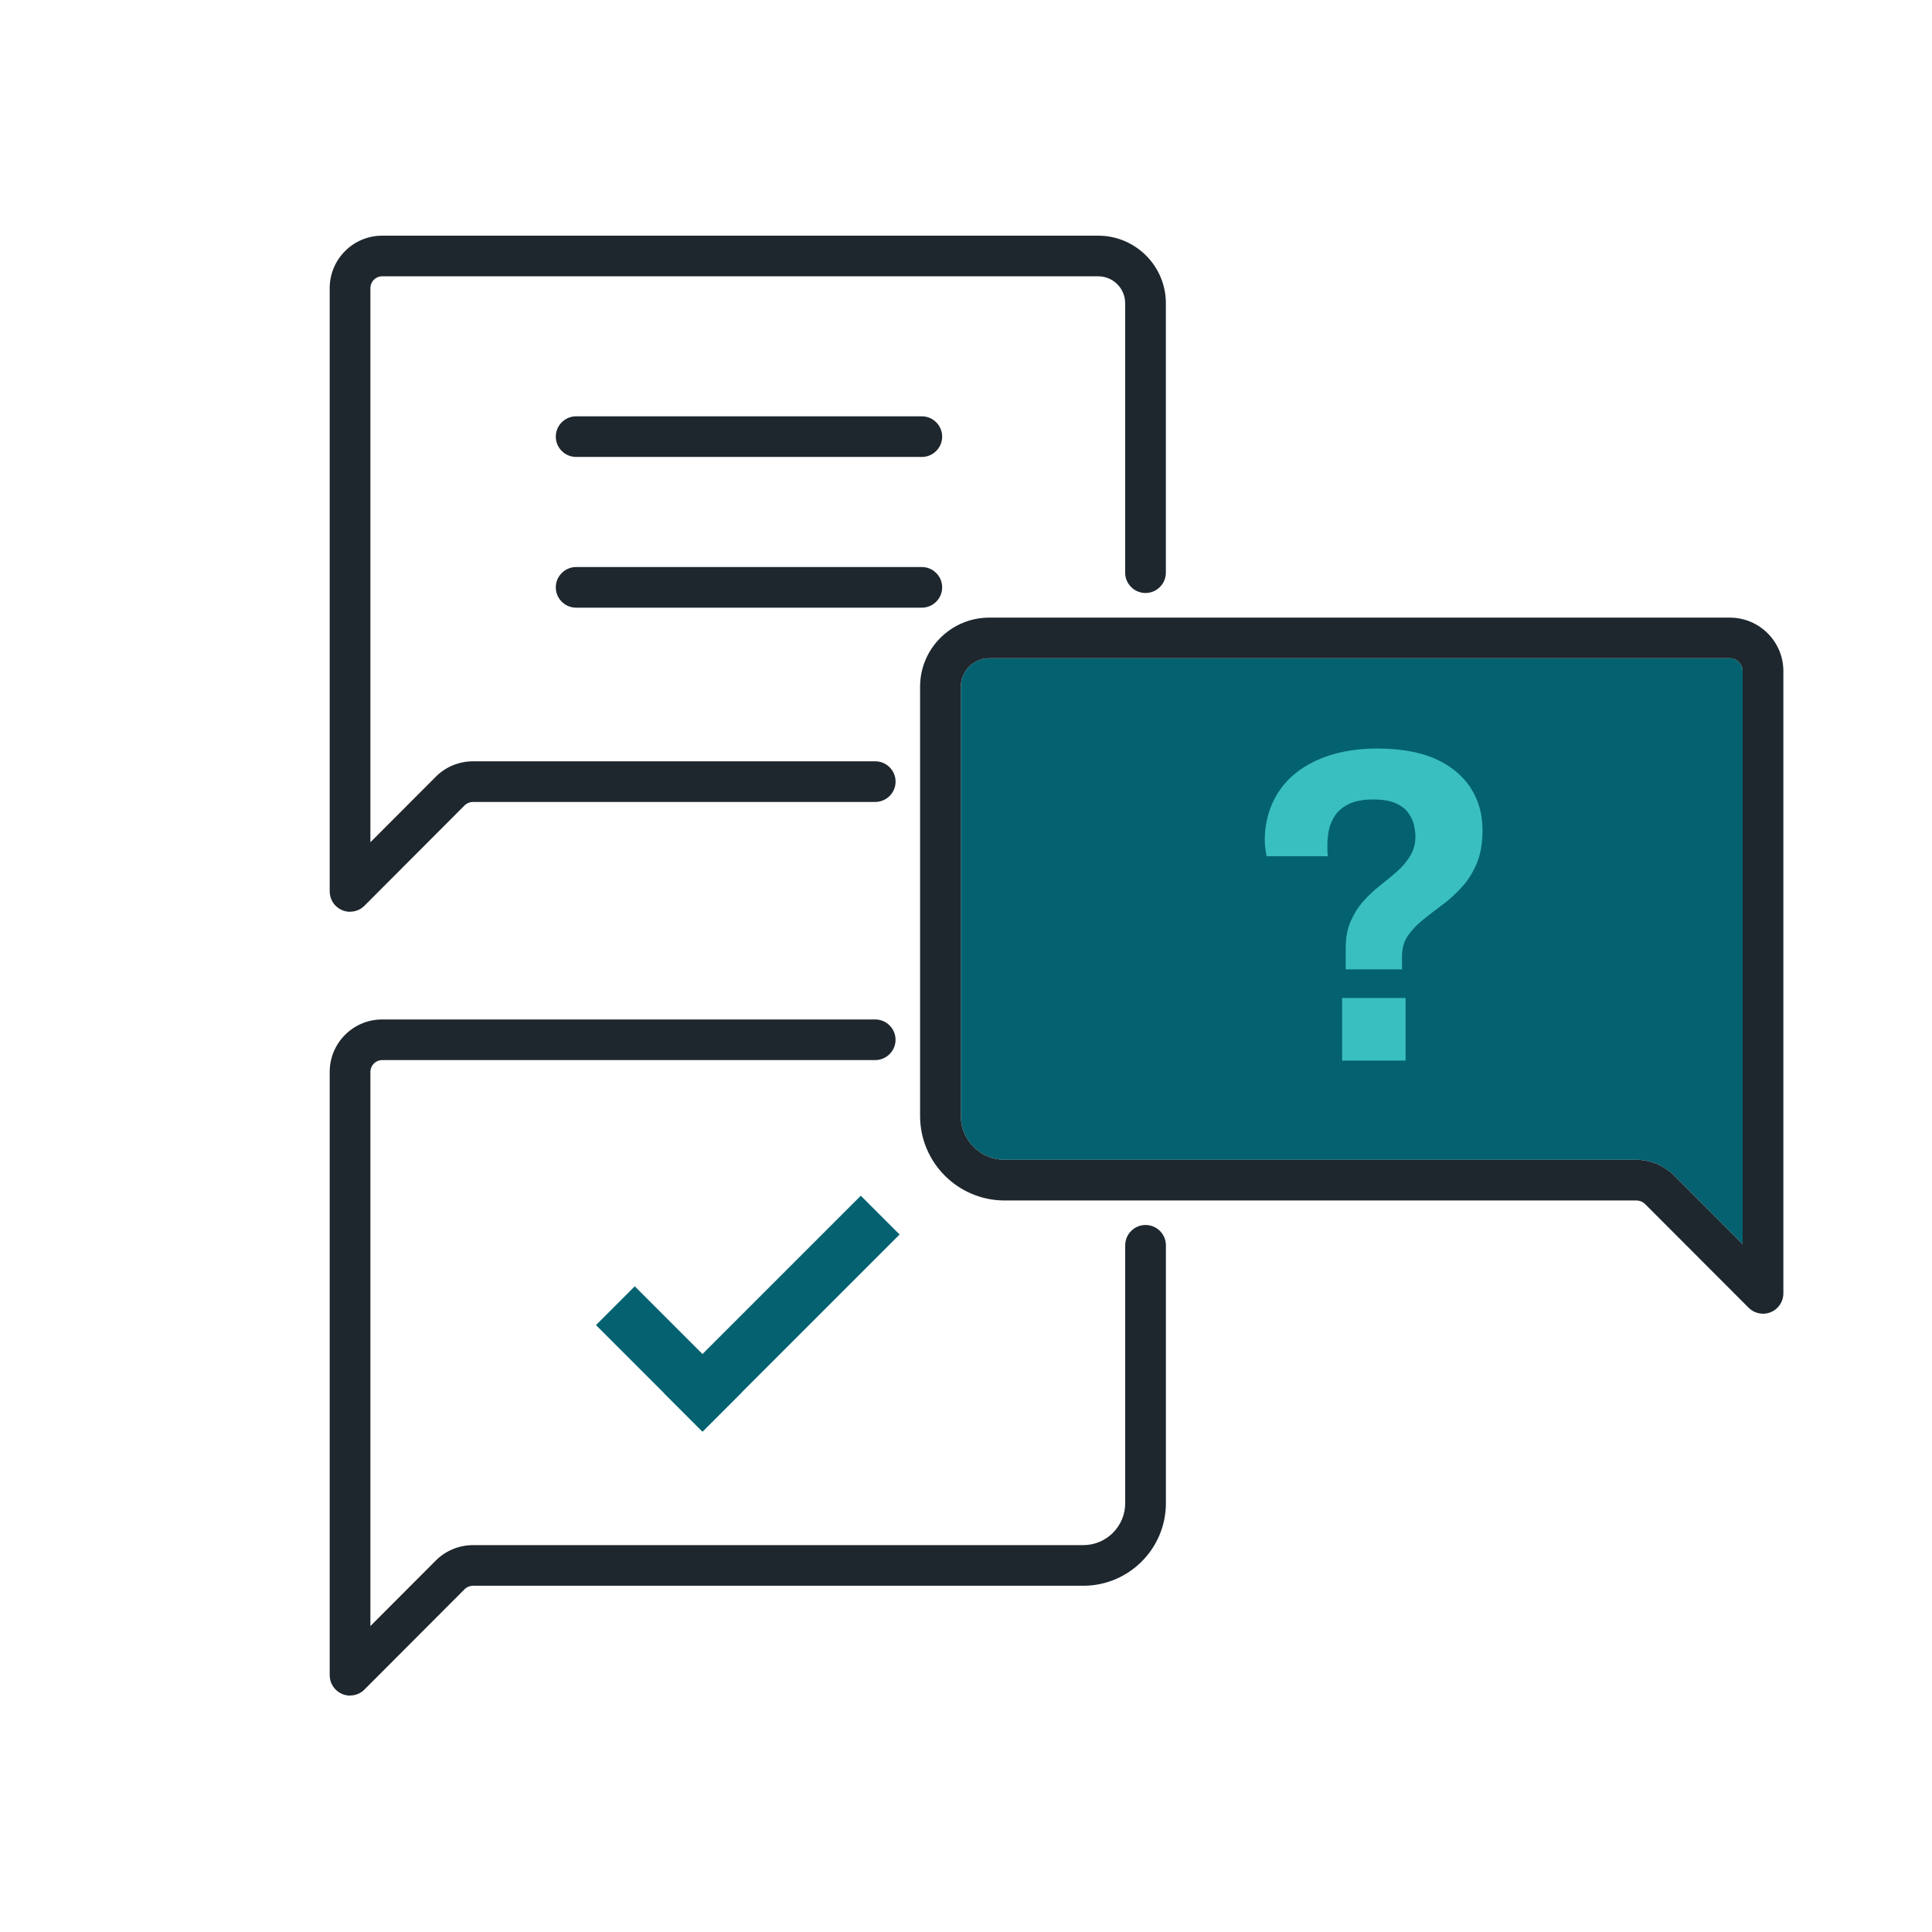 <?xml version="1.0" encoding="UTF-8"?> <svg xmlns="http://www.w3.org/2000/svg" id="Layer_1" viewBox="0 0 600 600"><defs><style> .cls-1 { fill: #1e272e; } .cls-2 { fill: #3abfc0; } .cls-3 { fill: #046270; } </style></defs><path class="cls-3" d="M307.21,204.42c-4.87,0-8.83,3.97-8.83,8.84v133.3c0,7.52,6.1,13.63,13.61,13.63h196.16c4.38,0,8.66,1.78,11.75,4.88l21.3,21.34v-178.01c0-2.19-1.79-3.98-3.98-3.98h-230.01Z"></path><g><path class="cls-1" d="M547.52,407.98c-1.65,0-3.25-.64-4.47-1.85l-32.09-32.14c-.74-.75-1.76-1.17-2.81-1.17h-196.16c-14.48,0-26.25-11.78-26.25-26.25v-133.3c0-11.84,9.64-21.46,21.47-21.46h230.01c9.16,0,16.62,7.44,16.62,16.6v193.27c0,2.55-1.54,4.86-3.9,5.83-.79.32-1.6.48-2.42.48ZM307.21,204.42c-4.87,0-8.83,3.97-8.83,8.84v133.3c0,7.52,6.1,13.63,13.61,13.63h196.16c4.38,0,8.66,1.78,11.75,4.88l21.3,21.34v-178.01c0-2.19-1.79-3.98-3.98-3.98h-230.01Z"></path><path class="cls-1" d="M108.71,283.16c-.82,0-1.63-.15-2.42-.48-2.36-.98-3.9-3.28-3.9-5.84V89.48c0-8.98,7.31-16.29,16.29-16.29h222.38c11.58,0,21.01,9.42,21.01,20.99v83.67c0,3.48-2.84,6.31-6.32,6.31s-6.32-2.83-6.32-6.31v-83.67c0-4.62-3.75-8.37-8.37-8.37H118.68c-2.02,0-3.65,1.64-3.65,3.66v172.1l20.32-20.36c3.02-3.04,7.23-4.78,11.53-4.78h124.93c3.48,0,6.32,2.83,6.32,6.31s-2.84,6.31-6.32,6.31h-124.93c-.97,0-1.91.39-2.59,1.07l-31.11,31.17c-1.2,1.21-2.82,1.85-4.47,1.85Z"></path><path class="cls-1" d="M108.71,526.58c-.82,0-1.63-.15-2.42-.48-2.36-.98-3.9-3.28-3.9-5.84v-187.37c0-8.99,7.31-16.29,16.29-16.29h153.12c3.48,0,6.32,2.83,6.32,6.31s-2.84,6.31-6.32,6.31H118.68c-2.02,0-3.65,1.65-3.65,3.67v172.1l20.32-20.36c3.02-3.04,7.23-4.78,11.53-4.78h189.55c7.18,0,13.01-5.84,13.01-13.02v-80.09c0-3.48,2.84-6.31,6.32-6.31s6.32,2.83,6.32,6.31v80.09c0,14.14-11.52,25.64-25.65,25.64h-189.55c-.97,0-1.91.39-2.59,1.07l-31.11,31.17c-1.2,1.21-2.82,1.85-4.47,1.85Z"></path><path class="cls-1" d="M286.28,141.91h-107.35c-3.48,0-6.32-2.83-6.32-6.31s2.84-6.31,6.32-6.31h107.35c3.48,0,6.32,2.83,6.32,6.31s-2.84,6.31-6.32,6.31Z"></path><path class="cls-1" d="M286.28,188.72h-107.35c-3.48,0-6.32-2.83-6.32-6.31s2.84-6.31,6.32-6.31h107.35c3.48,0,6.32,2.83,6.32,6.31s-2.84,6.31-6.32,6.31Z"></path></g><g><rect class="cls-3" x="199.13" y="398.65" width="17.04" height="46.78" transform="translate(-237.61 270.44) rotate(-45)"></rect><rect class="cls-3" x="234.23" y="364.69" width="17.04" height="86.57" transform="translate(359.58 -52.16) rotate(45)"></rect></g><path class="cls-2" d="M417.92,301.05v-6.53c0-3.33.53-6.17,1.6-8.53,1.06-2.37,2.4-4.45,4.02-6.25,1.62-1.8,3.35-3.42,5.2-4.86,1.86-1.43,3.59-2.87,5.21-4.31,1.62-1.43,2.96-3.03,4.02-4.79,1.06-1.76,1.6-3.75,1.6-5.97,0-1.02-.14-2.17-.42-3.48-.28-1.29-.86-2.57-1.73-3.82-.88-1.25-2.2-2.27-3.95-3.05-1.76-.79-4.08-1.18-6.95-1.18-3.14,0-5.66.46-7.56,1.39-1.9.93-3.34,2.1-4.31,3.54-.97,1.43-1.62,2.94-1.94,4.51-.32,1.58-.48,3.06-.48,4.45v1.87c0,.6.05,1.23.14,1.87h-19.02c-.09-.56-.21-1.25-.35-2.08-.14-.83-.21-1.8-.21-2.91,0-3.25.49-6.3,1.46-9.16.97-2.87,2.41-5.49,4.3-7.85,1.9-2.36,4.28-4.39,7.15-6.1,2.87-1.71,6.15-3.03,9.85-3.96,3.71-.92,7.82-1.39,12.36-1.39,3.89,0,7.52.35,10.9,1.04,3.37.7,6.39,1.76,9.02,3.2,2.64,1.43,4.88,3.17,6.74,5.2,1.85,2.03,3.28,4.4,4.3,7.08,1.02,2.68,1.52,5.64,1.52,8.88,0,4.08-.6,7.52-1.8,10.34-1.2,2.83-2.76,5.28-4.66,7.36-1.9,2.08-3.91,3.91-6.04,5.48-2.13,1.58-4.15,3.12-6.03,4.66-1.9,1.53-3.45,3.17-4.66,4.93-1.2,1.76-1.8,3.88-1.8,6.38v4.03h-17.49ZM416.81,329.37v-19.44h19.71v19.44h-19.71Z"></path></svg> 